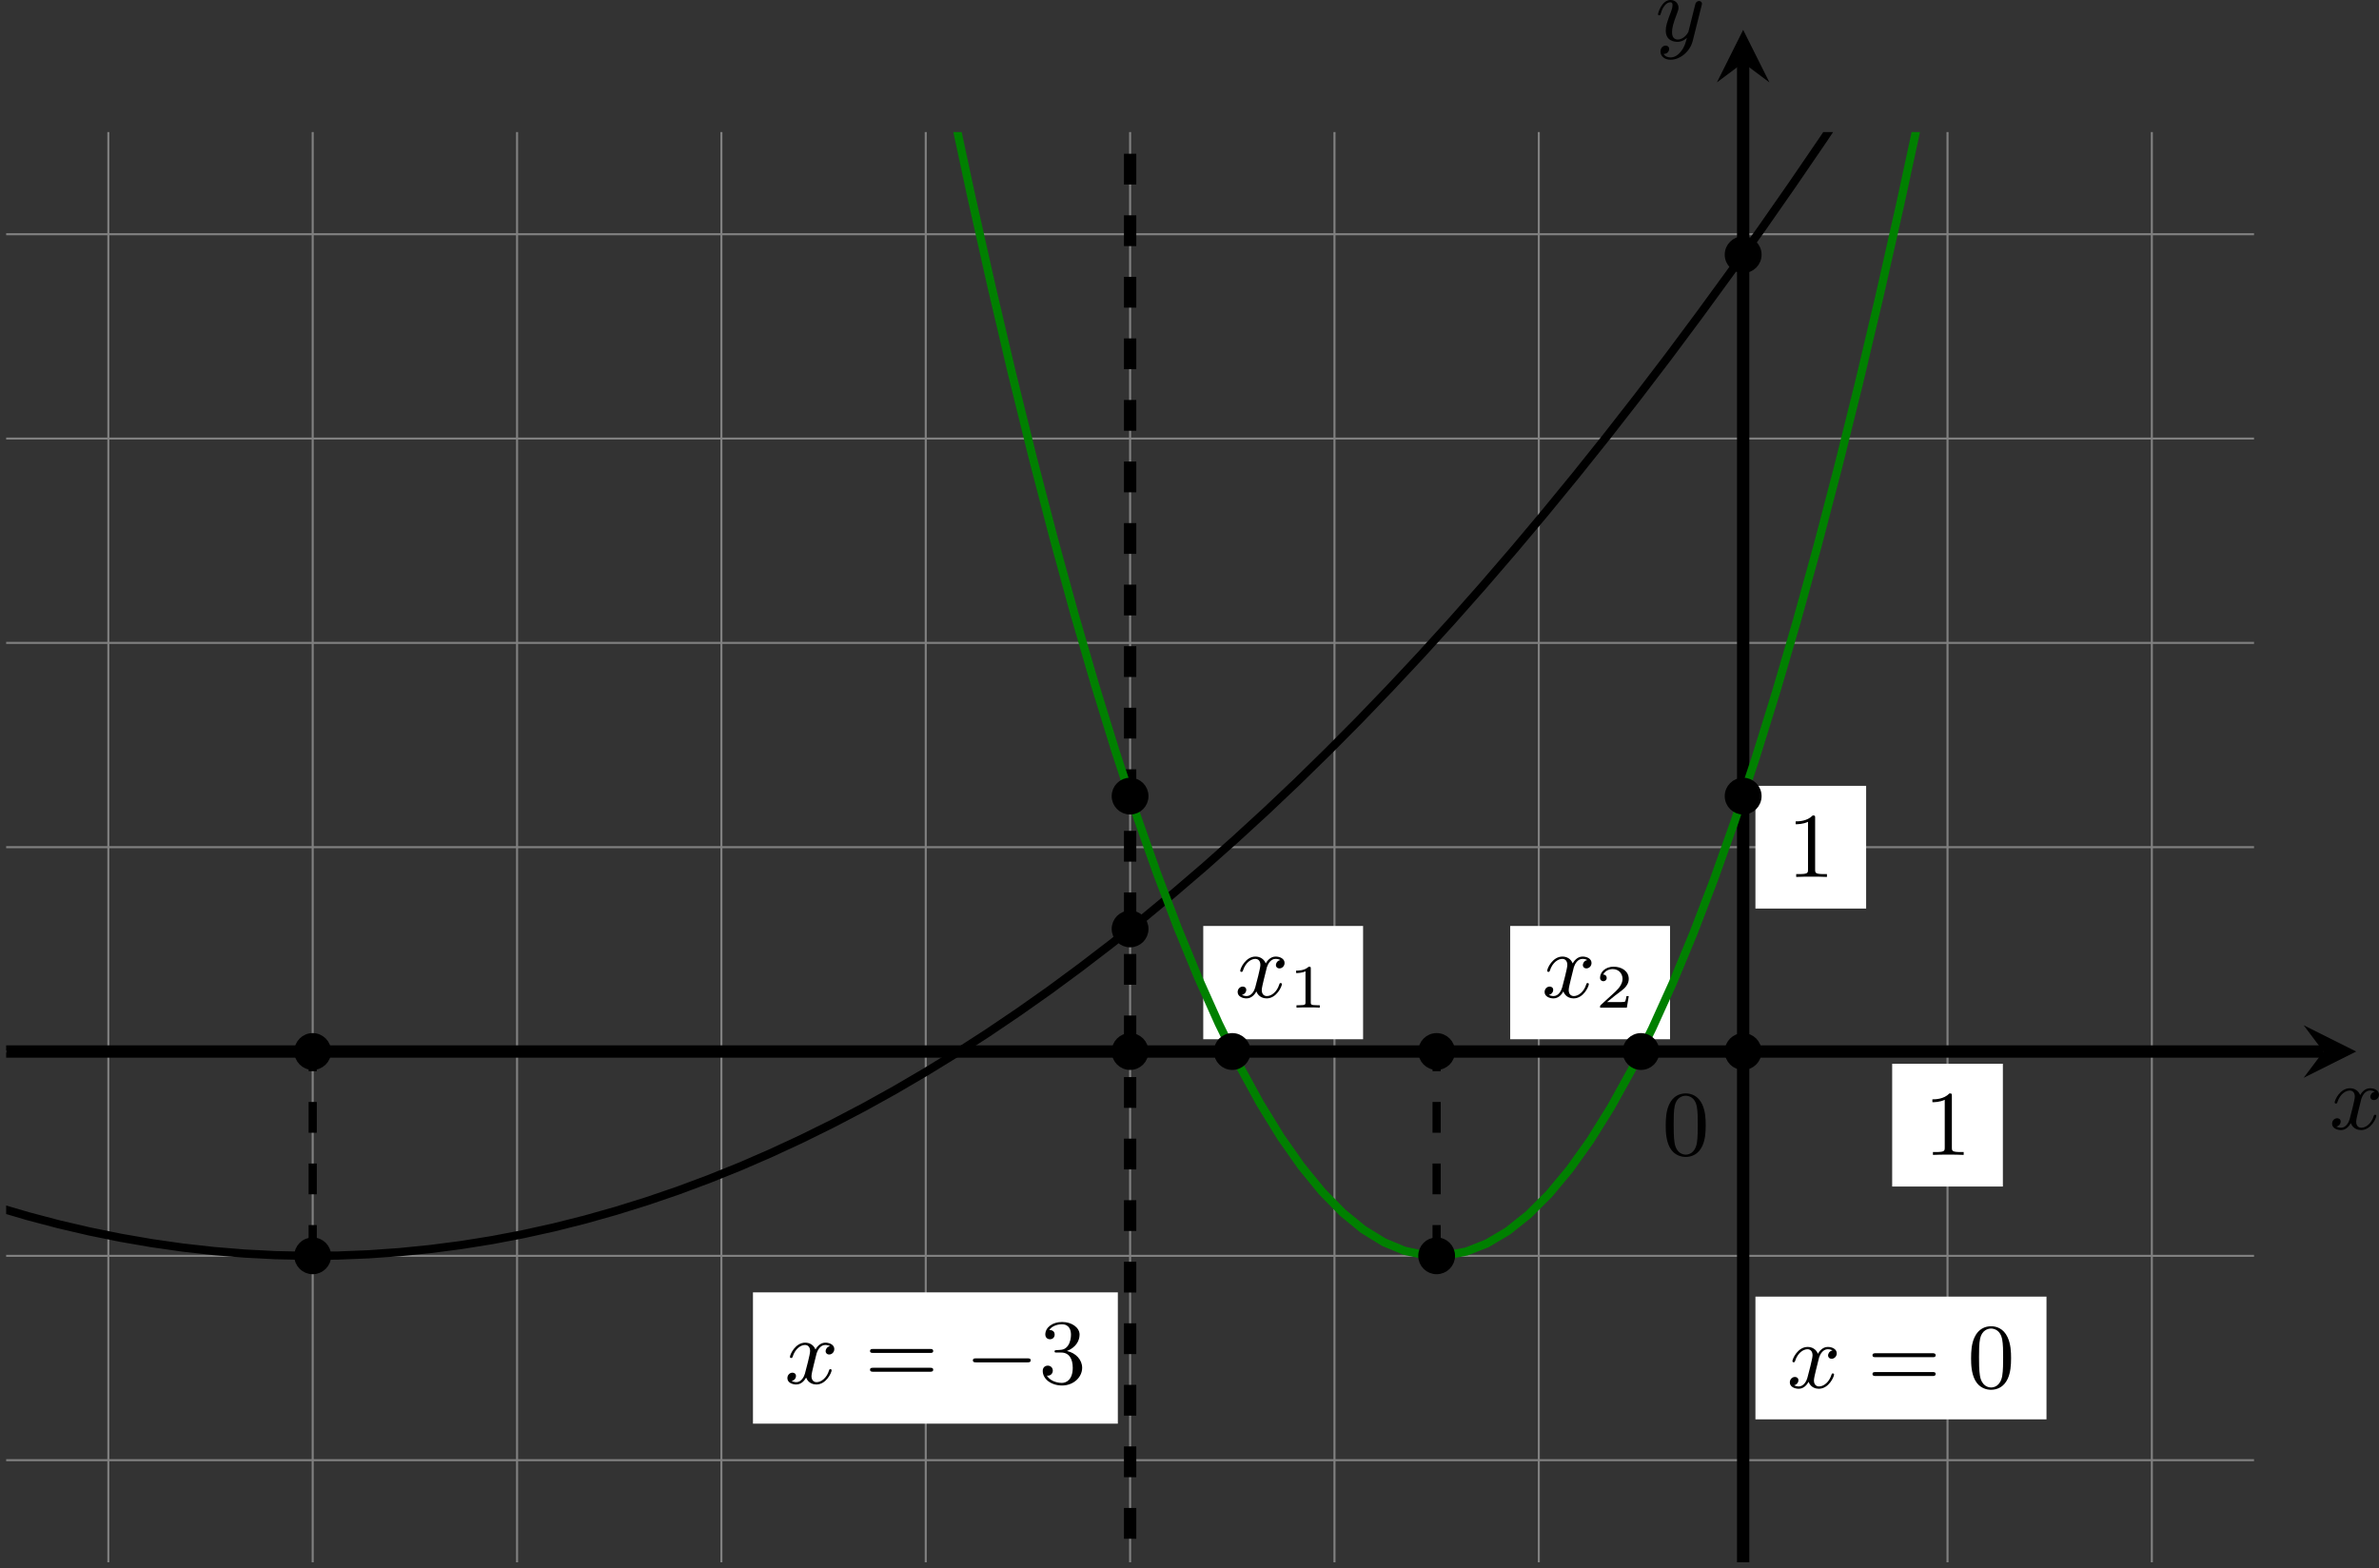 <?xml version='1.0' encoding='UTF-8'?>
<!-- This file was generated by dvisvgm 2.13.3 -->
<svg version='1.1' xmlns='http://www.w3.org/2000/svg' xmlns:xlink='http://www.w3.org/1999/xlink' width='462.004pt' height='304.642pt' viewBox='-.008 111.538 462.004 304.642'>
<rect x="-.008" y="111.538" width="462.004" height="304.642" fill="#333333" stroke="none"/>
<defs>
<clipPath id='clip3'>
<path d='M.594 207.492V68.594H218.863V207.492ZM218.863 68.594'/>
</clipPath>
<path id='g5-0' d='M6.052-2.053C6.214-2.053 6.384-2.053 6.384-2.251C6.384-2.439 6.205-2.439 6.052-2.439H1.103C.95-2.439 .771-2.439 .771-2.251C.771-2.053 .941-2.053 1.103-2.053H6.052Z'/>
<path id='g7-49' d='M2.146-3.796C2.146-3.975 2.122-3.975 1.943-3.975C1.548-3.593 .938-3.593 .723-3.593V-3.359C.879-3.359 1.273-3.359 1.632-3.527V-.508C1.632-.311 1.632-.233 1.016-.233H.759V0C1.088-.024 1.554-.024 1.889-.024S2.69-.024 3.019 0V-.233H2.762C2.146-.233 2.146-.311 2.146-.508V-3.796Z'/>
<path id='g7-50' d='M3.216-1.118H2.995C2.983-1.034 2.923-.64 2.833-.574C2.792-.538 2.307-.538 2.224-.538H1.106L1.871-1.16C2.074-1.321 2.606-1.704 2.792-1.883C2.971-2.062 3.216-2.367 3.216-2.792C3.216-3.539 2.54-3.975 1.739-3.975C.968-3.975 .43-3.467 .43-2.905C.43-2.6 .687-2.564 .753-2.564C.903-2.564 1.076-2.672 1.076-2.887C1.076-3.019 .998-3.21 .735-3.21C.873-3.515 1.237-3.742 1.65-3.742C2.277-3.742 2.612-3.276 2.612-2.792C2.612-2.367 2.331-1.931 1.913-1.548L.496-.251C.436-.191 .43-.185 .43 0H3.031L3.216-1.118Z'/>
<path id='g9-48' d='M4.241-2.869C4.241-3.47 4.214-4.241 3.9-4.914C3.506-5.756 2.824-5.972 2.304-5.972C1.766-5.972 1.085-5.756 .69-4.896C.403-4.277 .359-3.551 .359-2.869C.359-2.286 .377-1.417 .762-.708C1.184 .054 1.883 .197 2.295 .197C2.878 .197 3.542-.054 3.918-.879C4.187-1.479 4.241-2.152 4.241-2.869ZM2.304-.027C2.035-.027 1.39-.152 1.219-1.166C1.13-1.695 1.13-2.466 1.13-2.977C1.13-3.587 1.13-4.295 1.237-4.788C1.417-5.586 1.991-5.747 2.295-5.747C2.636-5.747 3.201-5.568 3.371-4.734C3.47-4.241 3.47-3.542 3.47-2.977C3.47-2.421 3.47-1.668 3.38-1.139C3.192-.117 2.529-.027 2.304-.027Z'/>
<path id='g9-49' d='M2.726-5.73C2.726-5.954 2.717-5.972 2.493-5.972C1.937-5.398 1.112-5.398 .834-5.398V-5.12C1.004-5.12 1.551-5.12 2.035-5.353V-.717C2.035-.386 2.008-.278 1.175-.278H.888V0C1.21-.027 2.008-.027 2.376-.027S3.551-.027 3.873 0V-.278H3.587C2.753-.278 2.726-.386 2.726-.717V-5.73Z'/>
<path id='g9-51' d='M2.735-3.156C3.569-3.47 3.963-4.125 3.963-4.743C3.963-5.434 3.201-5.972 2.268-5.972S.637-5.443 .637-4.761C.637-4.465 .834-4.295 1.094-4.295S1.542-4.483 1.542-4.743C1.542-5.057 1.327-5.192 1.022-5.192C1.255-5.568 1.802-5.747 2.242-5.747C2.986-5.747 3.129-5.156 3.129-4.734C3.129-4.465 3.075-4.035 2.851-3.694C2.573-3.291 2.26-3.273 2-3.255C1.775-3.237 1.757-3.237 1.686-3.237C1.605-3.228 1.533-3.219 1.533-3.12C1.533-3.004 1.605-3.004 1.757-3.004H2.179C2.959-3.004 3.3-2.376 3.3-1.524C3.3-.377 2.69-.054 2.233-.054C2.062-.054 1.193-.099 .789-.762C1.112-.717 1.363-.941 1.363-1.246C1.363-1.542 1.139-1.731 .879-1.731C.655-1.731 .386-1.596 .386-1.219C.386-.421 1.219 .197 2.26 .197C3.38 .197 4.214-.61 4.214-1.524C4.214-2.304 3.596-2.968 2.735-3.156Z'/>
<path id='g9-61' d='M6.348-2.968C6.474-2.968 6.644-2.968 6.644-3.156C6.644-3.353 6.447-3.353 6.312-3.353H.843C.708-3.353 .511-3.353 .511-3.156C.511-2.968 .69-2.968 .807-2.968H6.348ZM6.312-1.139C6.447-1.139 6.644-1.139 6.644-1.336C6.644-1.524 6.474-1.524 6.348-1.524H.807C.69-1.524 .511-1.524 .511-1.336C.511-1.139 .708-1.139 .843-1.139H6.312Z'/>
<path id='g6-120' d='M4.411-3.622C4.08-3.56 3.981-3.273 3.981-3.138C3.981-2.968 4.107-2.815 4.331-2.815C4.582-2.815 4.824-3.031 4.824-3.344C4.824-3.757 4.376-3.963 3.954-3.963C3.416-3.963 3.102-3.488 2.995-3.3C2.824-3.739 2.43-3.963 2-3.963C1.04-3.963 .52-2.815 .52-2.582C.52-2.502 .583-2.475 .646-2.475C.726-2.475 .753-2.52 .771-2.573C1.049-3.461 1.641-3.739 1.982-3.739C2.242-3.739 2.475-3.569 2.475-3.147C2.475-2.824 2.089-1.39 1.973-.959C1.901-.681 1.632-.126 1.139-.126C.959-.126 .771-.188 .681-.242C.924-.287 1.103-.493 1.103-.726C1.103-.95 .933-1.049 .762-1.049C.502-1.049 .269-.825 .269-.52C.269-.081 .753 .099 1.13 .099C1.65 .099 1.955-.332 2.089-.574C2.313 .018 2.842 .099 3.084 .099C4.053 .099 4.564-1.067 4.564-1.282C4.564-1.327 4.537-1.39 4.447-1.39C4.349-1.39 4.34-1.354 4.295-1.219C4.098-.574 3.578-.126 3.111-.126C2.851-.126 2.609-.287 2.609-.717C2.609-.915 2.735-1.408 2.815-1.748C2.851-1.91 3.093-2.878 3.111-2.941C3.219-3.264 3.488-3.739 3.945-3.739C4.107-3.739 4.277-3.712 4.411-3.622Z'/>
<path id='g6-121' d='M4.501-3.452C4.51-3.497 4.528-3.551 4.528-3.604C4.528-3.721 4.447-3.865 4.25-3.865C4.133-3.865 3.972-3.793 3.9-3.622C3.891-3.587 3.802-3.219 3.748-3.022L3.3-1.228C3.228-.968 3.228-.95 3.21-.87C3.201-.834 2.824-.126 2.179-.126C1.623-.126 1.623-.69 1.623-.861C1.623-1.264 1.739-1.704 2.125-2.708C2.197-2.914 2.251-3.04 2.251-3.21C2.251-3.649 1.919-3.963 1.479-3.963C.619-3.963 .26-2.69 .26-2.582C.26-2.502 .323-2.475 .386-2.475C.484-2.475 .493-2.529 .529-2.645C.717-3.309 1.076-3.739 1.453-3.739C1.668-3.739 1.668-3.569 1.668-3.443C1.668-3.291 1.632-3.129 1.551-2.914C1.13-1.802 1.013-1.426 1.013-.995C1.013 0 1.82 .099 2.152 .099C2.591 .099 2.905-.134 3.067-.296C2.95 .161 2.851 .565 2.502 1.013C2.233 1.372 1.874 1.614 1.479 1.614C1.228 1.614 .933 1.524 .807 1.273C1.282 1.273 1.345 .879 1.345 .789C1.345 .592 1.201 .466 1.004 .466C.789 .466 .502 .637 .502 1.049C.502 1.515 .915 1.838 1.479 1.838C2.394 1.838 3.371 1.058 3.631 .009L4.501-3.452Z'/>
</defs>
<g id='page33' transform='matrix(2 0 0 2 0 0)'>
<path d='M.594 197.574H218.863M.594 177.731H218.863M.594 157.887H218.863M.594 138.043H218.863M.594 118.203H218.863M.594 98.359H218.863M.594 78.516H218.863M10.516 207.492V68.594M30.359 207.492V68.594M50.203 207.492V68.594M70.043 207.492V68.594M89.887 207.492V68.594M109.731 207.492V68.594M129.574 207.492V68.594M149.414 207.492V68.594M169.258 207.492V68.594M189.102 207.492V68.594M208.941 207.492V68.594' stroke='#808080' fill='none' stroke-width='.199'/>
<path d='M.594 157.887H225.598' stroke='#000' fill='none' stroke-width='1.196' stroke-miterlimit='10'/>
<path d='M228.785 157.887L223.684 155.336L225.598 157.887L223.684 160.438'/>
<g transform='matrix(1 0 0 1 56.916 7.529)'>
<use x='169.258' y='157.887' xlink:href='#g6-120'/>
</g>
<path d='M169.258 207.492V61.863' stroke='#000' fill='none' stroke-width='1.196' stroke-miterlimit='10'/>
<path d='M169.258 58.672L166.707 63.773L169.258 61.863L171.809 63.773'/>
<g transform='matrix(1 0 0 1 -8.529 -98.155)'>
<use x='169.258' y='157.887' xlink:href='#g6-121'/>
</g>
<path d='M183.727 171H194.477V159.078H183.727Z' fill='#fff' clip-path='url(#clip3)'/>
<g transform='matrix(1 0 0 1 17.539 10.041)'>
<use x='169.258' y='157.887' xlink:href='#g9-49'/>
</g>
<path d='M170.449 144.004H181.199V132.086H170.449Z' fill='#fff' clip-path='url(#clip3)'/>
<g transform='matrix(1 0 0 1 4.262 -16.953)'>
<use x='169.258' y='157.887' xlink:href='#g9-49'/>
</g>
<g transform='matrix(1 0 0 1 -7.878 10.041)'>
<use x='169.258' y='157.887' xlink:href='#g9-48'/>
</g>
<path d='M116.832 156.695H132.352V145.695H116.832Z' fill='#fff' clip-path='url(#clip3)'/>
<g transform='matrix(1 0 0 1 -49.354 -5.258)'>
<use x='169.258' y='157.887' xlink:href='#g6-120'/>
<use x='174.482' y='158.883' xlink:href='#g7-49'/>
</g>
<path d='M146.637 156.695H162.156V145.695H146.637Z' fill='#fff' clip-path='url(#clip3)'/>
<g transform='matrix(1 0 0 1 -19.549 -5.258)'>
<use x='169.258' y='157.887' xlink:href='#g6-120'/>
<use x='174.482' y='158.883' xlink:href='#g7-50'/>
</g>
<path d='M170.449 193.609H198.711V181.691H170.449Z' fill='#fff' clip-path='url(#clip3)'/>
<g transform='matrix(1 0 0 1 4.262 32.653)'>
<use x='169.258' y='157.887' xlink:href='#g6-120'/>
<use x='177.042' y='157.887' xlink:href='#g9-61'/>
<use x='186.769' y='157.887' xlink:href='#g9-48'/>
</g>
<path d='M73.109 194.027H108.539V181.277H73.109Z' fill='#fff' clip-path='url(#clip3)'/>
<g transform='matrix(1 0 0 1 -93.076 32.238)'>
<use x='169.258' y='157.887' xlink:href='#g6-120'/>
<use x='177.042' y='157.887' xlink:href='#g9-61'/>
<use x='186.769' y='157.887' xlink:href='#g5-0'/>
<use x='193.936' y='157.887' xlink:href='#g9-51'/>
</g>
<path d='M30.359 177.731V157.887' stroke='#000' fill='none' stroke-width='.797' stroke-miterlimit='10' stroke-dasharray='2.989 2.989' clip-path='url(#clip3)'/>
<path d='M139.492 177.731V157.887' stroke='#000' fill='none' stroke-width='.797' stroke-miterlimit='10' stroke-dasharray='2.989 2.989' clip-path='url(#clip3)'/>
<path d='M109.731 276.941V274.738V272.535V270.328V268.125V265.922V263.715V261.512V259.309V257.102V254.898V252.695V250.488V248.285V246.078V243.875V241.672V239.465V237.262V235.059V232.852V230.648V228.445V226.238V224.035V221.832V219.625V217.422V215.219V213.012V210.809V208.602V206.398V204.195V201.988V199.785V197.582V195.375V193.172V190.969V188.762V186.559V184.356V182.148V179.945V177.742V175.535V173.332V171.125V168.922V166.719V164.512V162.309V160.105V157.898V155.695V153.492V151.285V149.082V146.879V144.672V142.469V140.266V138.059V135.856V133.648V131.445V129.242V127.035V124.832V122.629V120.422V118.219V116.016V113.809V111.606V109.402V107.195V104.992V102.785V100.582V98.379V96.172V93.969V91.766V89.559V87.356V85.152V82.945V80.742V78.539V76.332V74.129V71.926V69.719V67.516V65.309V63.105V60.902V58.695' stroke='#000' fill='none' stroke-width='1.196' stroke-miterlimit='10' stroke-dasharray='2.989 2.989' clip-path='url(#clip3)'/>
<path d='M-9.324 169.793L-6.32 170.949L-3.312 172.016L-.309 172.992L2.699 173.875L5.707 174.668L8.711 175.367L11.719 175.977L14.723 176.496L17.73 176.926L20.738 177.262L23.742 177.508L26.75 177.664L29.754 177.727L32.762 177.703L35.77 177.582L38.773 177.371L41.781 177.07L44.785 176.68L47.793 176.199L50.801 175.625L53.805 174.961L56.813 174.203L59.816 173.356L62.824 172.418L65.832 171.391L68.836 170.269L71.844 169.059L74.848 167.754L77.856 166.359L80.863 164.875L83.867 163.301L86.875 161.633L89.879 159.875L92.887 158.027L95.894 156.086L98.898 154.055L101.906 151.934L104.91 149.719L107.918 147.414L110.926 145.019L113.93 142.531L116.938 139.953L119.941 137.285L122.949 134.527L125.957 131.676L128.961 128.731L131.969 125.699L134.973 122.574L137.981 119.359L140.988 116.051L143.992 112.656L147 109.164L150.004 105.586L153.012 101.914L156.019 98.152L159.023 94.301L162.031 90.356L165.035 86.32L168.043 82.195L171.051 77.977L174.055 73.668L177.062 69.269L180.066 64.777L183.074 60.195L186.082 55.523L189.086 50.758L192.094 45.902L195.098 40.957L198.106 35.922L201.113 30.793L204.117 25.574L207.125 20.262L210.129 14.859L213.137 9.367L216.144 3.785L219.148-1.891L222.156-7.656L225.16-13.516L228.168-19.461L231.176-25.5L234.18-31.633L237.188-37.855L240.191-44.168L243.199-50.57L246.207-57.062L249.211-63.652L252.219-70.328L255.223-77.094L258.231-83.953L261.238-90.906L264.242-97.945L267.25-105.078L270.254-112.301L273.262-119.617L276.27-127.023L279.273-134.52L282.281-142.105L285.285-149.785L288.293-157.555' stroke='#000' fill='none' stroke-width='.797' stroke-miterlimit='10' clip-path='url(#clip3)'/>
<path d='M50.203-224.086L52.207-206.25L54.211-188.82L56.215-171.797L58.219-155.176L60.223-138.961L62.227-123.152L64.23-107.746L66.234-92.746L68.238-78.148L70.242-63.957L72.246-50.172L74.25-36.793L76.254-23.816L78.258-11.242L80.262 .922L82.266 12.684L84.269 24.043L86.273 34.996L88.277 45.543L90.285 55.684L92.289 65.422L94.293 74.758L96.297 83.684L98.301 92.207L100.305 100.328L102.309 108.039L104.312 115.352L106.316 122.254L108.32 128.754L110.324 134.848L112.328 140.539L114.332 145.824L116.336 150.703L118.34 155.18L120.344 159.25L122.348 162.914L124.352 166.176L126.356 169.031L128.359 171.484L130.363 173.531L132.367 175.172L134.371 176.406L136.375 177.238L138.383 177.668L140.387 177.691L142.391 177.309L144.394 176.519L146.398 175.328L148.402 173.731L150.406 171.731L152.41 169.324L154.414 166.512L156.418 163.297L158.422 159.676L160.426 155.648L162.43 151.219L164.434 146.383L166.438 141.144L168.441 135.5L170.445 129.449L172.449 122.992L174.453 116.133L176.457 108.871L178.461 101.199L180.465 93.129L182.469 84.648L184.473 75.766L186.481 66.477L188.484 56.785L190.488 46.688L192.492 36.184L194.496 25.277L196.5 13.965L198.504 2.246L200.508-9.875L202.512-22.402L204.516-35.336L206.519-48.672L208.523-62.414L210.527-76.559L212.531-91.109L214.535-106.066L216.539-121.426L218.543-137.191L220.547-153.359L222.551-169.937L224.555-186.914L226.559-204.301L228.562-222.09L230.566-240.285L232.57-258.883L234.578-277.887L236.582-297.297L238.586-317.109L240.59-337.328L242.594-357.949L244.598-378.977L246.602-400.41L248.606-422.25' stroke='#008000' fill='none' stroke-width='.797' stroke-miterlimit='10' clip-path='url(#clip3)'/>
<path d='M121.039 157.887C121.039 157.121 120.418 156.496 119.652 156.496C118.883 156.496 118.262 157.121 118.262 157.887C118.262 158.652 118.883 159.277 119.652 159.277C120.418 159.277 121.039 158.652 121.039 157.887Z' clip-path='url(#clip3)'/>
<path d='M121.039 157.887C121.039 157.121 120.418 156.496 119.652 156.496C118.883 156.496 118.262 157.121 118.262 157.887C118.262 158.652 118.883 159.277 119.652 159.277C120.418 159.277 121.039 158.652 121.039 157.887Z' stroke='#000' fill='none' stroke-width='.797' stroke-miterlimit='10' clip-path='url(#clip3)'/>
<path d='M160.727 157.887C160.727 157.121 160.105 156.496 159.336 156.496C158.57 156.496 157.949 157.121 157.949 157.887C157.949 158.652 158.57 159.277 159.336 159.277C160.105 159.277 160.727 158.652 160.727 157.887Z' clip-path='url(#clip3)'/>
<path d='M160.727 157.887C160.727 157.121 160.105 156.496 159.336 156.496C158.57 156.496 157.949 157.121 157.949 157.887C157.949 158.652 158.57 159.277 159.336 159.277C160.105 159.277 160.727 158.652 160.727 157.887Z' stroke='#000' fill='none' stroke-width='.797' stroke-miterlimit='10' clip-path='url(#clip3)'/>
<path d='M31.75 177.731C31.75 176.961 31.125 176.34 30.359 176.34C29.594 176.34 28.969 176.961 28.969 177.731C28.969 178.496 29.594 179.117 30.359 179.117C31.125 179.117 31.75 178.496 31.75 177.731Z' clip-path='url(#clip3)'/>
<path d='M31.75 177.731C31.75 176.961 31.125 176.34 30.359 176.34C29.594 176.34 28.969 176.961 28.969 177.731C28.969 178.496 29.594 179.117 30.359 179.117C31.125 179.117 31.75 178.496 31.75 177.731Z' stroke='#000' fill='none' stroke-width='.797' stroke-miterlimit='10' clip-path='url(#clip3)'/>
<path d='M31.75 157.887C31.75 157.121 31.125 156.496 30.359 156.496C29.594 156.496 28.969 157.121 28.969 157.887C28.969 158.652 29.594 159.277 30.359 159.277C31.125 159.277 31.75 158.652 31.75 157.887Z' clip-path='url(#clip3)'/>
<path d='M31.75 157.887C31.75 157.121 31.125 156.496 30.359 156.496C29.594 156.496 28.969 157.121 28.969 157.887C28.969 158.652 29.594 159.277 30.359 159.277C31.125 159.277 31.75 158.652 31.75 157.887Z' stroke='#000' fill='none' stroke-width='.797' stroke-miterlimit='10' clip-path='url(#clip3)'/>
<path d='M111.117 145.981C111.117 145.215 110.496 144.594 109.731 144.594C108.961 144.594 108.34 145.215 108.34 145.981C108.34 146.75 108.961 147.371 109.731 147.371C110.496 147.371 111.117 146.75 111.117 145.981Z' clip-path='url(#clip3)'/>
<path d='M111.117 145.981C111.117 145.215 110.496 144.594 109.731 144.594C108.961 144.594 108.34 145.215 108.34 145.981C108.34 146.75 108.961 147.371 109.731 147.371C110.496 147.371 111.117 146.75 111.117 145.981Z' stroke='#000' fill='none' stroke-width='.797' stroke-miterlimit='10' clip-path='url(#clip3)'/>
<path d='M170.648 80.5C170.648 79.734 170.023 79.113 169.258 79.113C168.492 79.113 167.867 79.734 167.867 80.5C167.867 81.269 168.492 81.891 169.258 81.891C170.023 81.891 170.648 81.269 170.648 80.5Z' clip-path='url(#clip3)'/>
<path d='M170.648 80.5C170.648 79.734 170.023 79.113 169.258 79.113C168.492 79.113 167.867 79.734 167.867 80.5C167.867 81.269 168.492 81.891 169.258 81.891C170.023 81.891 170.648 81.269 170.648 80.5Z' stroke='#000' fill='none' stroke-width='.797' stroke-miterlimit='10' clip-path='url(#clip3)'/>
<path d='M140.883 157.887C140.883 157.121 140.262 156.496 139.492 156.496C138.727 156.496 138.106 157.121 138.106 157.887C138.106 158.652 138.727 159.277 139.492 159.277C140.262 159.277 140.883 158.652 140.883 157.887Z' clip-path='url(#clip3)'/>
<path d='M140.883 157.887C140.883 157.121 140.262 156.496 139.492 156.496C138.727 156.496 138.106 157.121 138.106 157.887C138.106 158.652 138.727 159.277 139.492 159.277C140.262 159.277 140.883 158.652 140.883 157.887Z' stroke='#000' fill='none' stroke-width='.797' stroke-miterlimit='10' clip-path='url(#clip3)'/>
<path d='M140.883 177.731C140.883 176.961 140.262 176.34 139.492 176.34C138.727 176.34 138.106 176.961 138.106 177.731C138.106 178.496 138.727 179.117 139.492 179.117C140.262 179.117 140.883 178.496 140.883 177.731Z' clip-path='url(#clip3)'/>
<path d='M140.883 177.731C140.883 176.961 140.262 176.34 139.492 176.34C138.727 176.34 138.106 176.961 138.106 177.731C138.106 178.496 138.727 179.117 139.492 179.117C140.262 179.117 140.883 178.496 140.883 177.731Z' stroke='#000' fill='none' stroke-width='.797' stroke-miterlimit='10' clip-path='url(#clip3)'/>
<path d='M111.117 157.887C111.117 157.121 110.496 156.496 109.731 156.496C108.961 156.496 108.34 157.121 108.34 157.887C108.34 158.652 108.961 159.277 109.731 159.277C110.496 159.277 111.117 158.652 111.117 157.887Z' clip-path='url(#clip3)'/>
<path d='M111.117 157.887C111.117 157.121 110.496 156.496 109.731 156.496C108.961 156.496 108.34 157.121 108.34 157.887C108.34 158.652 108.961 159.277 109.731 159.277C110.496 159.277 111.117 158.652 111.117 157.887Z' stroke='#000' fill='none' stroke-width='.797' stroke-miterlimit='10' clip-path='url(#clip3)'/>
<path d='M170.648 157.887C170.648 157.121 170.023 156.496 169.258 156.496C168.492 156.496 167.867 157.121 167.867 157.887C167.867 158.652 168.492 159.277 169.258 159.277C170.023 159.277 170.648 158.652 170.648 157.887Z' clip-path='url(#clip3)'/>
<path d='M170.648 157.887C170.648 157.121 170.023 156.496 169.258 156.496C168.492 156.496 167.867 157.121 167.867 157.887C167.867 158.652 168.492 159.277 169.258 159.277C170.023 159.277 170.648 158.652 170.648 157.887Z' stroke='#000' fill='none' stroke-width='.797' stroke-miterlimit='10' clip-path='url(#clip3)'/>
<path d='M111.117 133.082C111.117 132.316 110.496 131.695 109.731 131.695C108.961 131.695 108.34 132.316 108.34 133.082C108.34 133.852 108.961 134.473 109.731 134.473C110.496 134.473 111.117 133.852 111.117 133.082Z' clip-path='url(#clip3)'/>
<path d='M111.117 133.082C111.117 132.316 110.496 131.695 109.731 131.695C108.961 131.695 108.34 132.316 108.34 133.082C108.34 133.852 108.961 134.473 109.731 134.473C110.496 134.473 111.117 133.852 111.117 133.082Z' stroke='#000' fill='none' stroke-width='.797' stroke-miterlimit='10' clip-path='url(#clip3)'/>
<path d='M170.648 133.082C170.648 132.316 170.023 131.695 169.258 131.695C168.492 131.695 167.867 132.316 167.867 133.082C167.867 133.852 168.492 134.473 169.258 134.473C170.023 134.473 170.648 133.852 170.648 133.082Z' clip-path='url(#clip3)'/>
<path d='M170.648 133.082C170.648 132.316 170.023 131.695 169.258 131.695C168.492 131.695 167.867 132.316 167.867 133.082C167.867 133.852 168.492 134.473 169.258 134.473C170.023 134.473 170.648 133.852 170.648 133.082Z' stroke='#000' fill='none' stroke-width='.797' stroke-miterlimit='10' clip-path='url(#clip3)'/>
</g>
</svg>